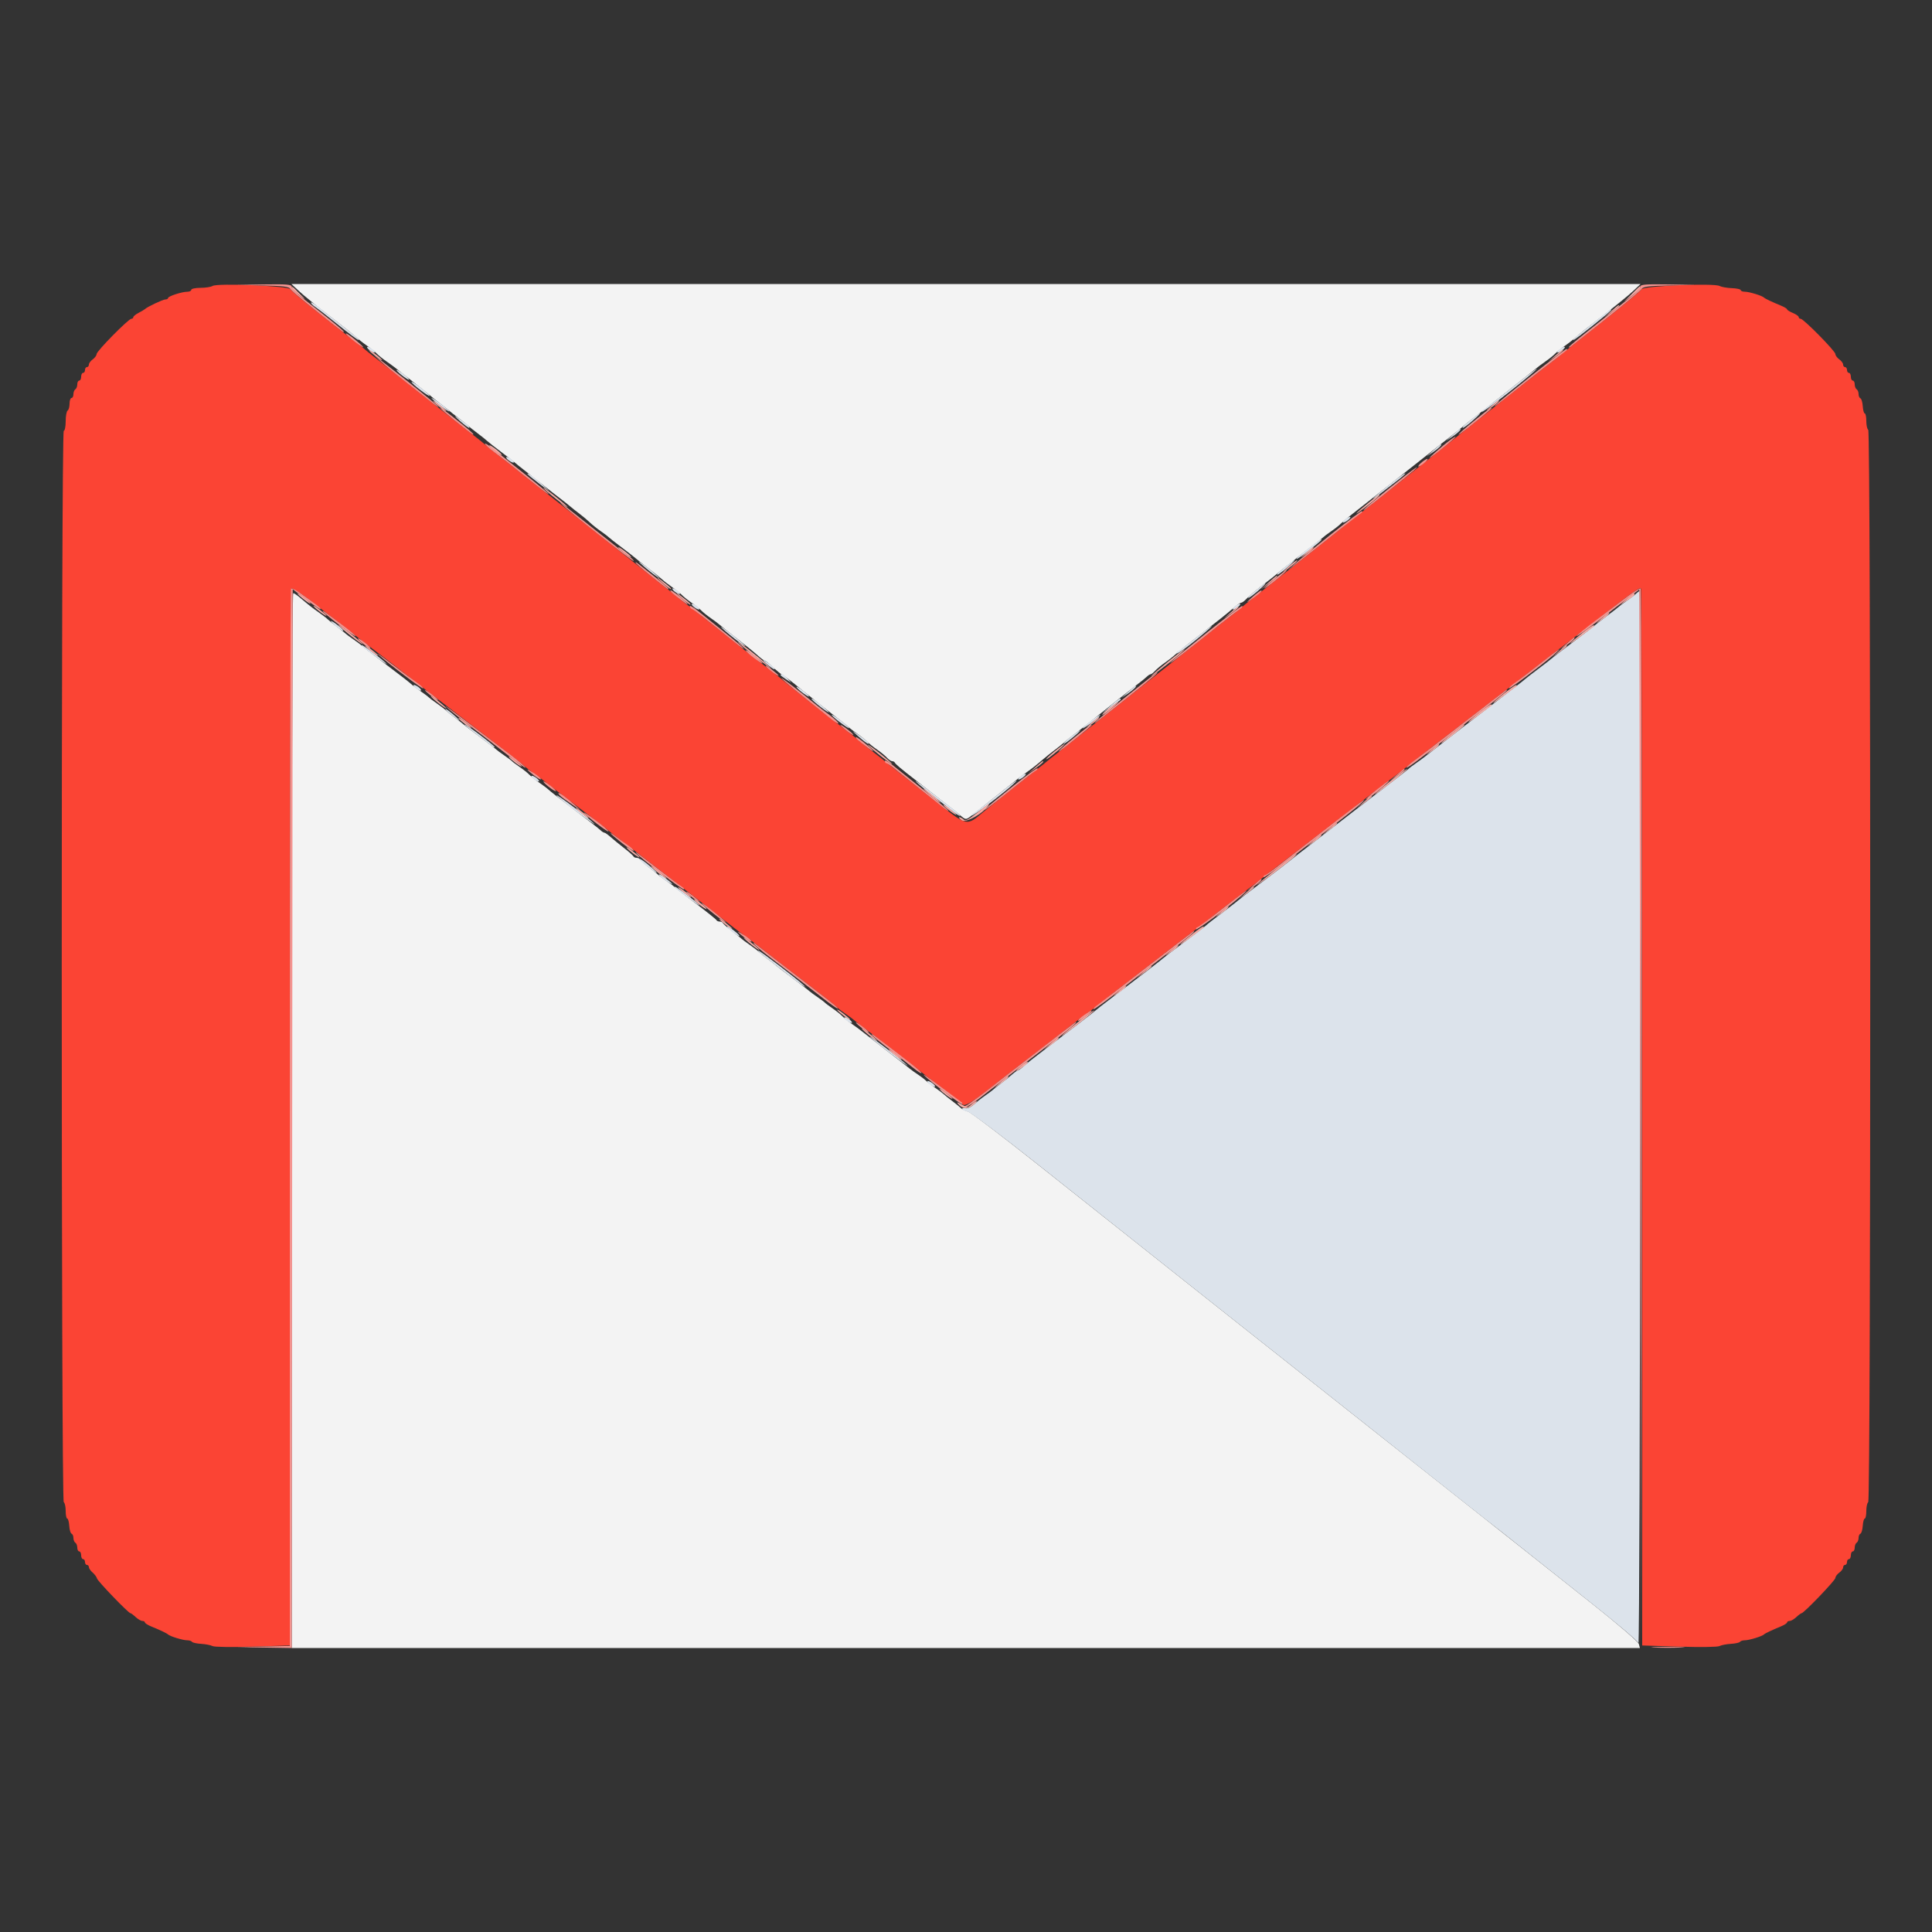 <svg id="svg" version="1.1" xmlns="http://www.w3.org/2000/svg" xmlns:xlink="http://www.w3.org/1999/xlink" width="400" height="400" viewBox="0, 0, 400,400"><rect x="0" y="0" width="400" height="400" fill="#333333" stroke="none"/><g id="svgg"><path id="path0" d="M44.000 59.207 C 43.670 59.417,42.545 59.591,41.500 59.594 C 40.455 59.597,39.600 59.780,39.600 60.000 C 39.600 60.220,39.237 60.400,38.794 60.400 C 37.667 60.400,34.800 61.331,34.800 61.697 C 34.800 61.864,34.547 62.000,34.238 62.000 C 33.720 62.000,30.460 63.539,30.000 64.001 C 29.890 64.111,29.305 64.456,28.700 64.768 C 28.095 65.080,27.600 65.485,27.600 65.668 C 27.600 65.850,27.417 66.000,27.194 66.000 C 26.597 66.000,20.000 72.700,20.000 73.306 C 20.000 73.591,19.640 74.083,19.200 74.400 C 18.760 74.717,18.400 75.207,18.400 75.488 C 18.400 75.770,18.220 76.000,18.000 76.000 C 17.780 76.000,17.600 76.270,17.600 76.600 C 17.600 76.930,17.420 77.200,17.200 77.200 C 16.980 77.200,16.800 77.560,16.800 78.000 C 16.800 78.440,16.620 78.800,16.400 78.800 C 16.180 78.800,16.000 79.149,16.000 79.576 C 16.000 80.003,15.820 80.464,15.600 80.600 C 15.380 80.736,15.200 81.197,15.200 81.624 C 15.200 82.051,15.020 82.400,14.800 82.400 C 14.580 82.400,14.400 82.929,14.400 83.576 C 14.400 84.223,14.220 84.864,14.000 85.000 C 13.780 85.136,13.600 86.137,13.600 87.224 C 13.600 88.311,13.420 89.200,13.200 89.200 C 12.645 89.200,12.645 310.657,13.200 311.000 C 13.420 311.136,13.600 311.957,13.600 312.824 C 13.600 313.691,13.743 314.400,13.918 314.400 C 14.093 314.400,14.281 315.075,14.336 315.900 C 14.390 316.725,14.607 317.460,14.818 317.533 C 15.028 317.607,15.200 318.001,15.200 318.410 C 15.200 318.818,15.380 319.264,15.600 319.400 C 15.820 319.536,16.000 319.997,16.000 320.424 C 16.000 320.851,16.180 321.200,16.400 321.200 C 16.620 321.200,16.800 321.560,16.800 322.000 C 16.800 322.440,16.980 322.800,17.200 322.800 C 17.420 322.800,17.600 323.070,17.600 323.400 C 17.600 323.730,17.780 324.000,18.000 324.000 C 18.220 324.000,18.400 324.204,18.400 324.453 C 18.400 324.702,18.749 325.209,19.175 325.578 C 19.601 325.948,20.006 326.496,20.075 326.797 C 20.202 327.352,26.604 334.000,27.011 334.000 C 27.133 334.000,27.620 334.360,28.092 334.800 C 28.564 335.240,29.187 335.600,29.475 335.600 C 29.764 335.600,30.000 335.736,30.000 335.902 C 30.000 336.069,30.585 336.444,31.300 336.736 C 33.155 337.494,34.568 338.166,34.800 338.401 C 35.171 338.778,37.850 339.600,38.705 339.600 C 39.171 339.600,39.642 339.744,39.751 339.920 C 39.860 340.096,40.709 340.285,41.638 340.340 C 42.567 340.395,43.632 340.603,44.004 340.802 C 44.386 341.007,48.004 341.058,52.340 340.919 L 60.000 340.675 60.000 231.361 C 60.000 171.238,60.144 121.958,60.320 121.849 C 60.586 121.685,63.546 123.689,66.010 125.702 C 66.346 125.976,68.146 127.362,70.010 128.783 C 71.875 130.204,73.490 131.466,73.600 131.588 C 73.710 131.711,75.690 133.239,78.000 134.985 C 80.310 136.732,83.114 138.889,84.230 139.780 C 85.347 140.671,86.856 141.850,87.584 142.400 C 89.006 143.474,101.191 152.827,105.800 156.383 C 107.340 157.571,108.690 158.655,108.800 158.791 C 108.910 158.927,109.630 159.477,110.400 160.014 C 111.170 160.550,112.070 161.215,112.400 161.493 C 112.730 161.770,114.005 162.763,115.234 163.698 C 116.462 164.634,119.342 166.829,121.634 168.575 C 123.925 170.321,125.890 171.851,126.000 171.976 C 126.110 172.100,127.276 173.012,128.591 174.001 C 129.906 174.990,131.256 176.021,131.591 176.291 C 131.926 176.561,134.090 178.232,136.400 180.005 C 138.710 181.778,141.140 183.652,141.800 184.169 C 142.460 184.687,144.890 186.574,147.200 188.362 C 149.510 190.150,151.670 191.838,152.000 192.112 C 152.330 192.387,153.230 193.056,154.000 193.600 C 154.770 194.144,155.670 194.811,156.000 195.083 C 156.667 195.633,167.588 204.066,169.637 205.614 C 171.271 206.848,173.336 208.515,173.600 208.813 C 173.710 208.937,174.430 209.471,175.200 210.000 C 175.970 210.529,176.690 211.061,176.800 211.182 C 176.910 211.303,178.079 212.212,179.397 213.201 C 182.918 215.844,190.568 221.745,190.800 221.997 C 190.910 222.117,192.800 223.561,195.000 225.207 C 197.200 226.853,199.060 228.335,199.133 228.500 C 199.520 229.370,201.364 228.251,206.829 223.832 C 207.394 223.374,208.455 222.550,209.185 222.000 C 211.226 220.463,222.123 212.049,222.800 211.487 C 223.130 211.213,224.030 210.544,224.800 210.000 C 225.570 209.456,226.560 208.704,227.000 208.329 C 227.726 207.710,244.445 194.791,247.614 192.400 C 248.343 191.850,249.853 190.671,250.970 189.780 C 252.086 188.889,254.890 186.732,257.200 184.985 C 259.510 183.239,261.490 181.718,261.600 181.605 C 261.710 181.492,262.520 180.848,263.400 180.174 C 266.222 178.012,270.329 174.855,272.900 172.871 C 281.640 166.127,284.964 163.574,287.800 161.427 C 289.560 160.095,291.090 158.914,291.200 158.802 C 291.310 158.691,292.120 158.043,293.000 157.362 C 298.347 153.225,311.296 143.241,312.407 142.400 C 313.133 141.850,314.758 140.590,316.018 139.600 C 317.277 138.610,319.961 136.540,321.981 135.000 C 324.002 133.460,326.047 131.894,326.527 131.520 C 338.427 122.249,339.403 121.537,339.745 121.878 C 339.885 122.019,340.000 171.305,340.000 231.404 L 340.000 340.675 347.660 340.919 C 351.996 341.058,355.614 341.007,355.996 340.802 C 356.368 340.603,357.433 340.395,358.362 340.340 C 359.291 340.285,360.140 340.096,360.249 339.920 C 360.358 339.744,360.829 339.600,361.295 339.600 C 362.150 339.600,364.829 338.778,365.200 338.401 C 365.432 338.166,366.845 337.494,368.700 336.736 C 369.415 336.444,370.000 336.069,370.000 335.902 C 370.000 335.736,370.236 335.600,370.525 335.600 C 370.813 335.600,371.436 335.240,371.908 334.800 C 372.380 334.360,372.867 334.000,372.989 334.000 C 373.460 334.000,380.000 327.184,380.000 326.694 C 380.000 326.409,380.360 325.917,380.800 325.600 C 381.240 325.283,381.600 324.793,381.600 324.512 C 381.600 324.230,381.780 324.000,382.000 324.000 C 382.220 324.000,382.400 323.730,382.400 323.400 C 382.400 323.070,382.580 322.800,382.800 322.800 C 383.020 322.800,383.200 322.440,383.200 322.000 C 383.200 321.560,383.380 321.200,383.600 321.200 C 383.820 321.200,384.000 320.851,384.000 320.424 C 384.000 319.997,384.180 319.536,384.400 319.400 C 384.620 319.264,384.800 318.818,384.800 318.410 C 384.800 318.001,384.972 317.607,385.182 317.533 C 385.393 317.460,385.610 316.725,385.664 315.900 C 385.719 315.075,385.907 314.400,386.082 314.400 C 386.257 314.400,386.400 313.691,386.400 312.824 C 386.400 311.957,386.580 311.136,386.800 311.000 C 387.354 310.657,387.354 89.343,386.800 89.000 C 386.580 88.864,386.400 88.043,386.400 87.176 C 386.400 86.309,386.257 85.600,386.082 85.600 C 385.907 85.600,385.719 84.925,385.664 84.100 C 385.610 83.275,385.393 82.540,385.182 82.467 C 384.972 82.393,384.800 81.999,384.800 81.590 C 384.800 81.182,384.620 80.736,384.400 80.600 C 384.180 80.464,384.000 80.003,384.000 79.576 C 384.000 79.149,383.820 78.800,383.600 78.800 C 383.380 78.800,383.200 78.440,383.200 78.000 C 383.200 77.560,383.020 77.200,382.800 77.200 C 382.580 77.200,382.400 76.930,382.400 76.600 C 382.400 76.270,382.220 76.000,382.000 76.000 C 381.780 76.000,381.600 75.770,381.600 75.488 C 381.600 75.207,381.240 74.717,380.800 74.400 C 380.360 74.083,380.000 73.591,380.000 73.306 C 380.000 72.700,373.403 66.000,372.806 66.000 C 372.583 66.000,372.400 65.842,372.400 65.649 C 372.400 65.455,371.860 65.073,371.200 64.800 C 370.540 64.527,370.000 64.189,370.000 64.049 C 370.000 63.910,369.415 63.556,368.700 63.264 C 366.845 62.506,365.432 61.834,365.200 61.599 C 364.824 61.217,362.145 60.400,361.272 60.400 C 360.792 60.400,360.400 60.249,360.400 60.065 C 360.400 59.881,359.574 59.698,358.565 59.660 C 357.556 59.622,356.410 59.420,356.019 59.210 C 354.838 58.578,340.275 59.190,339.863 59.890 C 339.678 60.204,336.348 62.975,332.463 66.046 C 324.519 72.328,324.642 72.230,322.966 73.600 C 322.293 74.150,321.145 75.050,320.414 75.600 C 319.262 76.467,303.646 88.780,302.000 90.119 C 300.190 91.591,296.723 94.354,295.374 95.400 C 294.522 96.060,291.462 98.490,288.573 100.800 C 285.685 103.110,282.722 105.450,281.989 106.000 C 281.257 106.550,280.107 107.450,279.434 108.000 C 277.502 109.579,277.394 109.665,269.600 115.806 C 265.530 119.012,261.930 121.855,261.600 122.123 C 261.270 122.392,260.194 123.239,259.210 124.006 C 258.225 124.772,257.175 125.628,256.875 125.906 C 256.576 126.184,255.675 126.904,254.873 127.506 C 254.072 128.108,253.052 128.900,252.608 129.266 C 251.764 129.962,244.382 135.811,241.986 137.683 C 241.224 138.278,235.994 142.418,230.364 146.883 C 224.733 151.347,219.534 155.450,218.810 156.000 C 218.086 156.550,217.181 157.270,216.800 157.600 C 216.419 157.930,215.518 158.650,214.799 159.200 C 213.278 160.363,204.977 166.962,203.800 167.944 C 199.958 171.149,200.514 171.285,192.954 165.300 C 189.410 162.495,185.922 159.750,185.202 159.200 C 184.482 158.650,183.581 157.930,183.200 157.600 C 182.819 157.270,181.911 156.550,181.182 156.000 C 179.539 154.760,177.467 153.088,177.200 152.788 C 177.090 152.664,175.830 151.679,174.400 150.599 C 171.673 148.538,161.945 140.804,161.600 140.422 C 161.490 140.300,159.870 139.032,158.000 137.603 C 156.130 136.175,154.240 134.703,153.800 134.331 C 152.525 133.255,144.261 126.699,142.793 125.600 C 142.058 125.050,140.907 124.150,140.234 123.600 C 139.561 123.050,138.738 122.382,138.405 122.116 C 136.962 120.963,114.886 103.475,113.800 102.625 C 110.297 99.883,105.701 96.252,104.992 95.667 C 104.548 95.300,103.558 94.525,102.792 93.945 C 102.026 93.365,101.019 92.555,100.553 92.145 C 100.088 91.735,99.116 90.950,98.393 90.400 C 97.090 89.408,81.150 76.826,80.000 75.882 C 79.670 75.611,78.590 74.761,77.600 73.994 C 76.610 73.228,75.710 72.505,75.600 72.390 C 75.490 72.274,74.591 71.554,73.601 70.790 C 72.612 70.025,71.532 69.182,71.201 68.916 C 70.871 68.650,68.320 66.636,65.534 64.441 C 62.748 62.246,60.318 60.195,60.134 59.884 C 59.726 59.193,44.997 58.575,44.000 59.207 " stroke="none" fill="#fb4434" fill-rule="evenodd"></path><path id="path1" d="M61.938 60.300 C 62.820 61.125,65.647 63.420,68.221 65.400 C 70.795 67.380,73.284 69.364,73.751 69.809 C 74.218 70.253,75.230 71.055,76.000 71.590 C 76.770 72.125,77.670 72.849,78.000 73.200 C 78.330 73.551,79.230 74.277,80.000 74.813 C 80.770 75.350,81.670 76.008,82.000 76.276 C 82.330 76.544,84.040 77.893,85.800 79.273 C 87.560 80.654,89.090 81.882,89.200 82.002 C 89.310 82.122,90.210 82.841,91.200 83.600 C 92.190 84.359,93.090 85.075,93.200 85.192 C 93.310 85.309,94.059 85.896,94.865 86.496 C 95.671 87.097,96.571 87.816,96.865 88.094 C 97.159 88.372,98.059 89.092,98.865 89.694 C 99.671 90.296,100.571 91.016,100.865 91.294 C 101.159 91.572,102.480 92.610,103.800 93.600 C 105.120 94.590,106.393 95.580,106.630 95.800 C 106.866 96.020,107.644 96.650,108.359 97.200 C 109.075 97.750,110.784 99.100,112.158 100.200 C 113.533 101.300,115.253 102.650,115.982 103.200 C 116.711 103.750,117.619 104.470,118.000 104.800 C 118.381 105.130,119.289 105.850,120.016 106.400 C 120.743 106.950,121.712 107.764,122.169 108.209 C 122.626 108.653,123.630 109.455,124.400 109.989 C 125.170 110.524,125.890 111.069,126.000 111.199 C 126.110 111.330,127.370 112.321,128.800 113.400 C 130.230 114.479,131.490 115.462,131.600 115.582 C 131.710 115.703,132.790 116.555,134.000 117.475 C 135.210 118.395,136.560 119.480,137.000 119.885 C 137.440 120.290,138.430 121.058,139.200 121.592 C 139.970 122.125,140.870 122.849,141.200 123.200 C 141.530 123.551,142.430 124.271,143.200 124.800 C 143.970 125.329,144.870 126.049,145.200 126.400 C 145.530 126.751,146.430 127.473,147.200 128.006 C 147.970 128.538,148.796 129.160,149.035 129.387 C 149.274 129.614,150.866 130.880,152.573 132.200 C 154.281 133.520,156.219 135.095,156.881 135.700 C 157.543 136.305,158.208 136.800,158.359 136.800 C 158.510 136.800,159.277 137.407,160.063 138.149 C 160.850 138.891,161.670 139.566,161.886 139.649 C 162.102 139.732,162.981 140.372,163.839 141.072 C 167.349 143.931,172.295 147.867,173.668 148.894 C 174.473 149.496,175.371 150.222,175.665 150.507 C 175.959 150.793,176.830 151.462,177.600 151.994 C 178.370 152.527,179.270 153.249,179.600 153.600 C 179.930 153.951,180.830 154.671,181.600 155.200 C 182.370 155.729,183.291 156.486,183.647 156.881 C 184.003 157.276,184.483 157.600,184.714 157.600 C 184.944 157.600,185.193 157.735,185.267 157.900 C 185.402 158.204,186.620 159.229,189.426 161.400 C 190.279 162.060,191.883 163.320,192.989 164.200 C 194.095 165.080,195.630 166.275,196.400 166.855 C 197.170 167.435,198.233 168.290,198.761 168.755 C 199.960 169.809,199.992 169.808,201.423 168.638 C 202.070 168.109,204.130 166.474,206.000 165.005 C 207.870 163.536,209.760 162.031,210.200 161.661 C 210.640 161.291,211.630 160.544,212.400 160.000 C 213.801 159.010,214.513 158.449,216.134 157.055 C 216.610 156.645,217.630 155.835,218.400 155.255 C 219.170 154.675,220.041 153.972,220.335 153.694 C 220.629 153.416,221.525 152.696,222.327 152.094 C 223.128 151.492,224.148 150.703,224.592 150.339 C 226.677 148.634,234.412 142.491,235.597 141.600 C 236.328 141.050,237.155 140.375,237.435 140.100 C 237.714 139.825,238.070 139.600,238.225 139.600 C 238.379 139.600,238.797 139.276,239.153 138.881 C 239.509 138.486,240.430 137.725,241.200 137.190 C 241.970 136.655,242.981 135.853,243.448 135.409 C 243.914 134.964,246.404 132.980,248.981 131.000 C 251.558 129.020,254.317 126.815,255.111 126.100 C 255.906 125.385,256.725 124.800,256.931 124.800 C 257.137 124.800,257.597 124.481,257.953 124.092 C 258.629 123.352,260.140 122.093,262.382 120.400 C 263.111 119.850,264.088 119.065,264.553 118.655 C 265.019 118.245,266.030 117.436,266.800 116.857 C 267.570 116.278,268.290 115.705,268.400 115.584 C 268.510 115.462,269.770 114.479,271.200 113.400 C 272.630 112.321,273.890 111.330,274.000 111.199 C 274.110 111.069,274.830 110.529,275.600 110.000 C 276.370 109.471,277.270 108.759,277.600 108.419 C 277.931 108.079,279.011 107.172,280.000 106.406 C 280.990 105.639,282.070 104.792,282.400 104.524 C 282.999 104.038,288.531 99.668,291.417 97.400 C 293.923 95.430,297.758 92.397,298.400 91.876 C 298.730 91.608,299.806 90.761,300.790 89.994 C 301.775 89.228,302.825 88.372,303.125 88.094 C 303.424 87.816,304.325 87.096,305.127 86.494 C 305.928 85.892,306.948 85.099,307.392 84.732 C 307.836 84.365,310.180 82.508,312.600 80.605 C 315.020 78.702,317.360 76.840,317.800 76.467 C 318.240 76.094,319.230 75.350,320.000 74.813 C 320.770 74.277,321.670 73.551,322.000 73.200 C 322.330 72.849,323.230 72.125,324.000 71.590 C 324.770 71.055,325.781 70.253,326.248 69.809 C 326.714 69.364,329.207 67.380,331.789 65.400 C 334.370 63.420,337.198 61.125,338.074 60.300 L 339.665 58.800 200.000 58.800 L 60.335 58.800 61.938 60.300 M60.400 232.000 L 60.400 341.200 199.963 341.200 L 339.525 341.200 339.307 340.366 C 339.184 339.894,334.995 336.286,329.672 332.066 C 324.492 327.960,318.262 323.021,315.827 321.090 C 313.392 319.160,310.437 316.820,309.260 315.890 C 308.083 314.961,306.643 313.819,306.060 313.354 C 305.176 312.648,286.505 297.870,283.734 295.684 C 283.258 295.308,279.687 292.480,275.799 289.400 C 271.911 286.320,263.210 279.434,256.465 274.098 C 249.719 268.762,243.364 263.722,242.342 262.898 C 241.319 262.074,237.809 259.287,234.542 256.705 C 231.274 254.123,222.480 247.144,215.000 241.198 C 207.520 235.251,200.952 230.268,200.404 230.125 C 199.856 229.982,199.210 229.670,198.967 229.433 C 198.725 229.195,197.930 228.550,197.200 228.000 C 196.470 227.450,195.677 226.814,195.437 226.587 C 195.196 226.360,194.370 225.736,193.600 225.200 C 192.830 224.664,191.950 223.983,191.644 223.686 C 191.338 223.388,190.618 222.842,190.044 222.472 C 189.470 222.103,188.640 221.501,188.200 221.135 C 187.760 220.770,185.510 219.012,183.200 217.229 C 180.890 215.446,178.730 213.762,178.400 213.488 C 178.070 213.213,177.170 212.550,176.400 212.013 C 175.630 211.477,174.730 210.751,174.400 210.400 C 174.070 210.049,173.170 209.329,172.400 208.800 C 171.630 208.271,170.910 207.731,170.800 207.600 C 170.690 207.469,169.970 206.929,169.200 206.400 C 168.430 205.871,167.710 205.340,167.600 205.219 C 167.490 205.099,165.960 203.923,164.200 202.606 C 162.440 201.289,160.910 200.118,160.800 200.003 C 160.690 199.889,159.941 199.304,159.135 198.704 C 158.329 198.103,157.429 197.378,157.135 197.093 C 156.841 196.807,155.970 196.138,155.200 195.606 C 154.430 195.074,153.710 194.540,153.600 194.419 C 153.490 194.299,152.590 193.577,151.600 192.815 C 150.610 192.053,149.740 191.288,149.667 191.115 C 149.593 190.942,149.293 190.800,149.000 190.800 C 148.707 190.800,148.407 190.665,148.333 190.500 C 148.260 190.335,146.310 188.769,144.000 187.019 C 141.690 185.269,139.710 183.731,139.600 183.600 C 139.490 183.469,138.770 182.929,138.000 182.400 C 137.230 181.871,136.510 181.340,136.400 181.219 C 136.290 181.099,135.390 180.377,134.400 179.615 C 133.410 178.853,132.540 178.088,132.467 177.915 C 132.393 177.742,132.093 177.600,131.800 177.600 C 131.507 177.600,131.207 177.458,131.133 177.285 C 131.060 177.112,130.196 176.347,129.213 175.585 C 128.231 174.823,126.973 173.795,126.417 173.300 C 125.862 172.805,125.284 172.400,125.133 172.400 C 124.981 172.400,124.619 172.169,124.329 171.887 C 124.038 171.605,121.912 169.940,119.605 168.187 C 115.151 164.803,114.183 164.047,113.455 163.387 C 113.205 163.160,112.370 162.538,111.600 162.006 C 110.830 161.473,109.930 160.751,109.600 160.400 C 109.270 160.049,108.370 159.329,107.600 158.800 C 106.830 158.271,106.110 157.731,106.000 157.600 C 105.890 157.469,105.170 156.929,104.400 156.400 C 103.630 155.871,102.910 155.340,102.800 155.219 C 102.690 155.099,101.160 153.923,99.400 152.606 C 97.640 151.289,96.110 150.118,96.000 150.003 C 95.890 149.889,95.141 149.304,94.335 148.704 C 93.529 148.103,92.629 147.378,92.335 147.093 C 92.041 146.807,91.170 146.138,90.400 145.606 C 89.630 145.074,88.910 144.531,88.800 144.400 C 88.690 144.269,87.970 143.726,87.200 143.194 C 86.430 142.662,85.595 142.040,85.345 141.813 C 84.609 141.146,83.629 140.382,79.195 137.019 C 76.888 135.269,74.910 133.731,74.800 133.600 C 74.690 133.469,73.970 132.929,73.200 132.400 C 72.430 131.871,71.710 131.339,71.600 131.217 C 71.490 131.095,70.741 130.504,69.935 129.904 C 69.129 129.303,68.229 128.578,67.935 128.293 C 67.641 128.007,66.770 127.332,66.000 126.793 C 64.612 125.820,64.126 125.438,62.066 123.700 C 61.480 123.206,60.865 122.801,60.700 122.800 C 60.535 122.800,60.400 171.940,60.400 232.000 " stroke="none" fill="#f3f3f3" fill-rule="evenodd"></path><path id="path2" d="M64.400 62.656 C 64.400 62.849,64.776 63.242,65.235 63.529 C 65.694 63.816,67.831 65.479,69.983 67.225 C 72.135 68.971,74.048 70.400,74.235 70.400 C 74.421 70.400,74.058 69.995,73.428 69.500 C 71.583 68.051,67.936 65.151,66.100 63.672 C 65.165 62.920,64.400 62.462,64.400 62.656 M330.400 66.438 C 328.750 67.763,326.956 69.197,326.413 69.624 C 325.870 70.051,325.577 70.400,325.761 70.400 C 326.103 70.400,333.600 64.424,333.600 64.151 C 333.600 63.882,333.442 63.995,330.400 66.438 M76.000 71.900 C 76.000 72.069,76.360 72.432,76.800 72.707 C 77.240 72.982,77.600 73.069,77.600 72.900 C 77.600 72.731,77.240 72.368,76.800 72.093 C 76.360 71.818,76.000 71.731,76.000 71.900 M323.029 72.229 C 322.605 72.538,322.336 72.869,322.430 72.963 C 322.524 73.057,322.948 72.881,323.371 72.571 C 323.795 72.262,324.064 71.931,323.970 71.837 C 323.876 71.743,323.452 71.919,323.029 72.229 M82.140 76.703 C 82.296 76.956,82.991 77.567,83.684 78.060 C 84.377 78.554,84.817 78.750,84.660 78.497 C 84.504 78.244,83.809 77.633,83.116 77.140 C 82.423 76.646,81.983 76.450,82.140 76.703 M312.800 80.448 C 310.050 82.656,307.575 84.558,307.300 84.674 C 307.025 84.790,306.800 85.050,306.800 85.251 C 306.800 85.580,313.309 80.621,316.800 77.631 C 319.862 75.009,317.520 76.659,312.800 80.448 M85.212 79.094 C 85.227 79.467,88.768 82.174,88.957 81.955 C 89.030 81.870,88.215 81.122,87.145 80.294 C 86.075 79.466,85.206 78.926,85.212 79.094 M90.918 83.800 C 91.927 84.570,92.879 85.200,93.034 85.200 C 93.188 85.200,92.490 84.570,91.482 83.800 C 90.473 83.030,89.521 82.400,89.366 82.400 C 89.212 82.400,89.910 83.030,90.918 83.800 M95.200 87.130 C 96.189 88.012,97.076 88.657,97.170 88.563 C 97.350 88.384,96.610 87.749,94.600 86.356 C 93.940 85.899,94.210 86.247,95.200 87.130 M305.576 86.113 C 303.283 87.903,302.697 88.430,302.839 88.573 C 302.928 88.662,303.811 88.034,304.800 87.179 C 306.465 85.741,307.007 84.995,305.576 86.113 M300.785 90.032 L 299.400 91.263 300.688 90.413 C 301.830 89.659,302.693 88.800,302.308 88.800 C 302.232 88.800,301.547 89.354,300.785 90.032 M296.785 93.232 L 295.400 94.463 296.688 93.613 C 297.830 92.859,298.693 92.000,298.308 92.000 C 298.232 92.000,297.547 92.554,296.785 93.232 M104.800 94.700 C 104.800 94.869,105.160 95.232,105.600 95.507 C 106.040 95.782,106.400 95.869,106.400 95.700 C 106.400 95.531,106.040 95.168,105.600 94.893 C 105.160 94.618,104.800 94.531,104.800 94.700 M109.200 98.127 C 109.200 98.212,110.325 99.136,111.700 100.180 C 114.132 102.025,114.151 102.032,112.400 100.430 C 110.687 98.862,109.200 97.792,109.200 98.127 M287.800 100.229 C 286.260 101.453,284.730 102.747,284.400 103.104 C 284.070 103.462,284.610 103.119,285.600 102.342 C 286.590 101.565,288.269 100.270,289.331 99.465 C 290.392 98.659,291.112 98.001,290.931 98.002 C 290.749 98.003,289.340 99.006,287.800 100.229 M278.629 107.429 C 278.205 107.738,277.936 108.069,278.030 108.163 C 278.124 108.257,278.548 108.081,278.971 107.771 C 279.395 107.462,279.664 107.131,279.570 107.037 C 279.476 106.943,279.052 107.119,278.629 107.429 M270.917 113.525 C 269.551 114.556,268.426 115.538,268.417 115.707 C 268.408 115.875,269.570 115.094,271.000 113.970 C 272.430 112.846,273.600 111.853,273.600 111.763 C 273.600 111.505,273.536 111.548,270.917 113.525 M133.200 117.171 C 133.970 117.858,135.140 118.789,135.800 119.241 C 136.835 119.950,136.808 119.890,135.600 118.802 C 134.830 118.109,133.660 117.178,133.000 116.733 C 131.960 116.032,131.987 116.091,133.200 117.171 M267.176 116.513 C 264.883 118.303,264.297 118.830,264.439 118.973 C 264.528 119.062,265.411 118.434,266.400 117.579 C 268.065 116.141,268.607 115.395,267.176 116.513 M261.176 121.313 C 258.883 123.103,258.297 123.630,258.439 123.773 C 258.528 123.862,259.411 123.234,260.400 122.379 C 262.065 120.941,262.607 120.195,261.176 121.313 M139.200 121.900 C 139.200 122.069,139.560 122.432,140.000 122.707 C 140.440 122.982,140.800 123.069,140.800 122.900 C 140.800 122.731,140.440 122.368,140.000 122.093 C 139.560 121.818,139.200 121.731,139.200 121.900 M338.729 122.913 C 338.438 123.195,337.570 123.862,336.800 124.394 C 336.030 124.926,335.310 125.461,335.200 125.582 C 335.090 125.703,333.920 126.611,332.600 127.600 C 331.280 128.589,330.110 129.500,330.000 129.624 C 329.890 129.749,327.910 131.268,325.600 133.000 C 323.290 134.732,321.310 136.251,321.200 136.376 C 321.090 136.500,319.920 137.412,318.600 138.401 C 317.280 139.390,316.004 140.380,315.763 140.600 C 315.523 140.820,314.730 141.450,314.002 142.000 C 313.273 142.550,312.102 143.450,311.400 144.000 C 310.698 144.550,309.530 145.450,308.805 146.000 C 306.377 147.842,295.807 156.009,295.200 156.513 C 294.870 156.787,293.970 157.450,293.200 157.986 C 292.430 158.523,291.710 159.070,291.600 159.202 C 291.490 159.334,289.097 161.199,286.283 163.347 C 283.468 165.494,279.041 168.904,276.445 170.925 C 273.848 172.946,271.125 175.050,270.392 175.600 C 269.660 176.150,268.147 177.331,267.030 178.225 C 265.914 179.118,263.110 181.267,260.800 182.999 C 258.490 184.732,256.510 186.251,256.400 186.376 C 256.290 186.500,255.124 187.412,253.809 188.401 C 251.233 190.339,250.171 191.169,249.455 191.803 C 249.205 192.025,247.200 193.552,245.000 195.196 C 242.800 196.840,240.910 198.285,240.800 198.407 C 240.589 198.641,235.557 202.517,230.200 206.573 C 228.440 207.905,226.910 209.099,226.800 209.225 C 226.605 209.450,222.027 212.967,216.000 217.523 C 214.350 218.770,212.552 220.197,212.004 220.695 C 211.456 221.193,210.899 221.600,210.765 221.600 C 210.632 221.600,210.090 221.980,209.561 222.445 C 209.033 222.910,207.970 223.764,207.200 224.343 C 206.430 224.922,205.710 225.495,205.600 225.617 C 205.490 225.739,204.770 226.275,204.000 226.808 C 203.230 227.341,202.150 228.194,201.600 228.703 C 201.050 229.212,200.285 229.549,199.900 229.452 C 199.515 229.355,199.200 229.416,199.200 229.587 C 199.200 229.759,199.695 230.006,200.300 230.135 C 200.905 230.264,207.520 235.239,215.000 241.190 C 222.480 247.141,231.274 254.123,234.542 256.705 C 237.809 259.287,241.319 262.074,242.342 262.898 C 243.364 263.722,249.719 268.762,256.465 274.098 C 263.210 279.434,271.911 286.320,275.799 289.400 C 279.687 292.480,283.258 295.308,283.734 295.684 C 284.210 296.061,289.280 300.083,295.000 304.622 C 300.720 309.162,306.300 313.576,307.400 314.431 C 310.481 316.826,311.890 317.939,316.000 321.222 C 318.090 322.891,324.094 327.656,329.343 331.810 C 334.591 335.963,339.035 339.730,339.217 340.181 C 339.400 340.631,339.561 291.815,339.575 231.700 C 339.589 171.585,339.523 122.400,339.429 122.400 C 339.334 122.400,339.019 122.631,338.729 122.913 M143.200 125.100 C 143.200 125.269,143.560 125.632,144.000 125.907 C 144.440 126.182,144.800 126.269,144.800 126.100 C 144.800 125.931,144.440 125.568,144.000 125.293 C 143.560 125.018,143.200 124.931,143.200 125.100 M255.829 125.429 C 255.405 125.738,255.136 126.069,255.230 126.163 C 255.324 126.257,255.748 126.081,256.171 125.771 C 256.595 125.462,256.864 125.131,256.770 125.037 C 256.676 124.943,256.252 125.119,255.829 125.429 M68.540 128.703 C 68.696 128.956,69.391 129.567,70.084 130.060 C 70.777 130.554,71.217 130.750,71.060 130.497 C 70.904 130.244,70.209 129.633,69.516 129.140 C 68.823 128.646,68.383 128.450,68.540 128.703 M149.297 129.834 C 149.436 130.059,150.676 131.128,152.053 132.209 C 153.429 133.290,154.442 133.991,154.303 133.766 C 154.164 133.541,152.924 132.472,151.547 131.391 C 150.171 130.310,149.158 129.609,149.297 129.834 M247.400 132.214 C 245.640 133.635,244.065 134.798,243.900 134.799 C 243.735 134.799,243.600 134.992,243.600 135.227 C 243.600 135.626,246.401 133.575,249.600 130.832 C 252.148 128.649,250.655 129.586,247.400 132.214 M74.833 133.729 C 77.552 135.840,80.000 137.601,80.000 137.447 C 80.000 137.168,75.328 133.600,74.964 133.600 C 74.800 133.600,74.742 133.658,74.833 133.729 M158.800 137.517 C 159.570 138.180,160.277 138.648,160.371 138.557 C 160.563 138.371,159.409 137.410,158.200 136.749 C 157.760 136.509,158.030 136.854,158.800 137.517 M161.600 139.754 C 161.600 139.839,162.095 140.227,162.700 140.616 L 163.800 141.324 163.038 140.462 C 162.364 139.699,161.600 139.323,161.600 139.754 M85.600 141.900 C 85.600 142.069,85.960 142.432,86.400 142.707 C 86.840 142.982,87.200 143.069,87.200 142.900 C 87.200 142.731,86.840 142.368,86.400 142.093 C 85.960 141.818,85.600 141.731,85.600 141.900 M164.940 142.303 C 165.096 142.556,165.791 143.167,166.484 143.660 C 167.177 144.154,167.617 144.350,167.460 144.097 C 167.304 143.844,166.609 143.233,165.916 142.740 C 165.223 142.246,164.783 142.050,164.940 142.303 M233.585 143.232 L 232.200 144.463 233.488 143.613 C 234.630 142.859,235.493 142.000,235.108 142.000 C 235.032 142.000,234.347 142.554,233.585 143.232 M168.016 144.673 C 168.031 144.999,171.600 147.774,171.600 147.461 C 171.600 147.370,170.790 146.633,169.800 145.821 C 168.810 145.010,168.007 144.493,168.016 144.673 M230.000 146.075 L 228.200 147.685 230.000 146.365 C 230.990 145.639,231.875 144.990,231.967 144.923 C 232.058 144.855,232.058 144.725,231.966 144.633 C 231.874 144.541,230.989 145.190,230.000 146.075 M93.069 147.709 C 95.160 149.391,95.814 149.705,94.200 148.252 C 93.320 147.460,92.451 146.809,92.269 146.806 C 92.087 146.803,92.447 147.209,93.069 147.709 M173.718 149.400 C 176.103 151.220,176.646 151.224,174.356 149.404 C 173.390 148.636,172.439 148.006,172.242 148.004 C 172.046 148.002,172.710 148.630,173.718 149.400 M225.646 149.421 C 224.681 150.179,224.017 150.800,224.170 150.800 C 224.323 150.800,225.273 150.170,226.282 149.400 C 227.290 148.630,227.954 148.009,227.758 148.021 C 227.561 148.032,226.611 148.662,225.646 149.421 M98.676 152.062 C 100.174 153.196,101.625 154.298,101.900 154.511 C 102.175 154.724,102.400 154.796,102.400 154.671 C 102.400 154.390,96.596 150.000,96.223 150.000 C 96.074 150.000,97.178 150.928,98.676 152.062 M177.800 152.540 C 178.680 153.327,179.548 153.977,179.729 153.985 C 180.195 154.006,179.236 153.131,177.600 152.042 C 176.243 151.139,176.249 151.155,177.800 152.540 M221.644 152.604 C 220.678 153.372,220.048 153.997,220.244 153.994 C 220.619 153.988,223.945 151.238,223.600 151.219 C 223.490 151.213,222.610 151.836,221.644 152.604 M211.429 160.629 C 211.005 160.938,210.736 161.269,210.830 161.363 C 210.924 161.457,211.348 161.281,211.771 160.971 C 212.195 160.662,212.464 160.331,212.370 160.237 C 212.276 160.143,211.852 160.319,211.429 160.629 M110.000 160.700 C 110.000 160.869,110.360 161.232,110.800 161.507 C 111.240 161.782,111.600 161.869,111.600 161.700 C 111.600 161.531,111.240 161.168,110.800 160.893 C 110.360 160.618,110.000 160.531,110.000 160.700 M189.600 161.745 C 189.600 161.845,190.725 162.816,192.100 163.902 C 193.475 164.989,195.545 166.629,196.700 167.548 C 197.855 168.467,198.796 169.079,198.792 168.909 C 198.787 168.739,197.662 167.754,196.292 166.721 C 194.921 165.687,192.855 164.104,191.700 163.203 C 190.545 162.301,189.600 161.645,189.600 161.745 M206.000 165.000 C 203.690 166.855,201.665 168.379,201.500 168.387 C 201.335 168.394,201.200 168.588,201.200 168.818 C 201.200 169.194,207.847 164.186,209.789 162.347 C 211.469 160.756,210.026 161.766,206.000 165.000 M115.226 164.678 C 115.241 164.855,117.176 166.420,119.526 168.155 C 121.877 169.890,123.440 170.955,123.000 170.521 C 121.635 169.176,115.199 164.339,115.226 164.678 M132.400 177.829 C 132.400 178.111,132.817 178.479,134.900 180.033 C 136.663 181.349,136.168 180.634,134.200 179.021 C 133.210 178.210,132.400 177.674,132.400 177.829 M136.405 181.080 C 136.408 181.256,137.038 181.807,137.805 182.304 C 139.603 183.468,139.600 183.200,137.800 181.827 C 137.030 181.240,136.402 180.903,136.405 181.080 M139.633 183.729 C 142.352 185.840,144.800 187.601,144.800 187.447 C 144.800 187.168,140.128 183.600,139.764 183.600 C 139.600 183.600,139.542 183.658,139.633 183.729 M150.540 191.903 C 150.696 192.156,151.391 192.767,152.084 193.260 C 152.777 193.754,153.217 193.950,153.060 193.697 C 152.904 193.444,152.209 192.833,151.516 192.340 C 150.823 191.846,150.383 191.650,150.540 191.903 M158.083 197.900 C 158.849 198.505,160.076 199.450,160.809 200.000 C 161.543 200.550,162.606 201.372,163.171 201.826 C 165.177 203.438,167.495 204.983,166.355 203.948 C 164.650 202.402,157.308 196.800,156.987 196.800 C 156.824 196.800,157.317 197.295,158.083 197.900 M174.800 210.700 C 174.800 210.869,175.160 211.232,175.600 211.507 C 176.040 211.782,176.400 211.869,176.400 211.700 C 176.400 211.531,176.040 211.168,175.600 210.893 C 175.160 210.618,174.800 210.531,174.800 210.700 M180.123 214.675 C 180.269 214.912,182.237 216.504,184.495 218.214 C 186.753 219.923,188.240 220.964,187.800 220.527 C 186.634 219.370,179.809 214.168,180.123 214.675 M192.000 223.900 C 192.000 224.069,192.360 224.432,192.800 224.707 C 193.240 224.982,193.600 225.069,193.600 224.900 C 193.600 224.731,193.240 224.368,192.800 224.093 C 192.360 223.818,192.000 223.731,192.000 223.900 " stroke="none" fill="#dce3eb" fill-rule="evenodd"></path><path id="path3" d="M60.400 59.522 C 60.400 59.748,61.165 60.518,62.100 61.234 C 63.035 61.949,63.350 62.101,62.800 61.571 C 62.250 61.041,61.485 60.270,61.100 59.859 C 60.715 59.448,60.400 59.296,60.400 59.522 M337.800 60.909 L 336.200 62.513 337.900 61.223 C 338.835 60.513,339.600 59.768,339.600 59.566 C 339.600 59.091,339.658 59.048,337.800 60.909 M333.585 64.429 L 332.200 65.658 333.700 64.581 C 335.026 63.630,335.457 63.200,335.085 63.200 C 335.022 63.200,334.347 63.753,333.585 64.429 M76.400 72.525 C 76.400 72.624,77.061 73.209,77.868 73.825 C 78.676 74.441,79.211 74.741,79.056 74.491 C 78.740 73.979,76.400 72.247,76.400 72.525 M321.985 73.629 L 320.600 74.858 322.100 73.781 C 323.426 72.830,323.857 72.400,323.485 72.400 C 323.422 72.400,322.747 72.953,321.985 73.629 M89.744 83.109 C 90.060 83.621,92.400 85.353,92.400 85.075 C 92.400 84.976,91.739 84.391,90.932 83.775 C 90.124 83.159,89.589 82.859,89.744 83.109 M308.800 84.049 C 307.406 85.271,307.405 85.272,308.688 84.419 C 309.396 83.948,310.082 83.391,310.212 83.181 C 310.597 82.557,310.277 82.754,308.800 84.049 M101.340 92.303 C 101.496 92.556,102.191 93.167,102.884 93.660 C 103.577 94.154,104.017 94.350,103.860 94.097 C 103.704 93.844,103.009 93.233,102.316 92.740 C 101.623 92.246,101.183 92.050,101.340 92.303 M112.497 101.034 C 112.636 101.259,113.876 102.328,115.253 103.409 C 116.629 104.490,117.642 105.191,117.503 104.966 C 117.364 104.741,116.124 103.672,114.747 102.591 C 113.371 101.510,112.358 100.809,112.497 101.034 M283.400 104.044 C 280.355 106.503,279.866 107.186,282.725 104.986 C 284.934 103.286,285.934 102.367,285.524 102.414 C 285.456 102.422,284.500 103.155,283.400 104.044 M128.000 113.325 C 128.000 113.424,128.661 114.009,129.468 114.625 C 130.276 115.241,130.811 115.541,130.656 115.291 C 130.340 114.779,128.000 113.047,128.000 113.325 M270.400 114.449 C 269.006 115.671,269.005 115.672,270.288 114.819 C 270.996 114.348,271.682 113.791,271.812 113.581 C 272.197 112.957,271.877 113.154,270.400 114.449 M266.600 117.473 C 264.995 118.921,265.613 118.613,267.731 116.909 C 268.353 116.409,268.713 116.007,268.531 116.015 C 268.349 116.023,267.480 116.680,266.600 117.473 M137.000 120.527 C 137.880 121.320,138.749 121.977,138.931 121.985 C 139.113 121.993,138.753 121.591,138.131 121.091 C 136.013 119.387,135.395 119.079,137.000 120.527 M262.600 120.644 L 261.000 122.076 262.700 120.804 C 264.163 119.710,264.691 119.183,264.300 119.206 C 264.245 119.209,263.480 119.856,262.600 120.644 M141.000 123.727 C 141.880 124.520,142.749 125.177,142.931 125.185 C 143.113 125.193,142.753 124.791,142.131 124.291 C 140.013 122.587,139.395 122.279,141.000 123.727 M61.600 122.925 C 61.600 123.024,62.261 123.609,63.068 124.225 C 63.876 124.841,64.411 125.141,64.256 124.891 C 63.940 124.379,61.600 122.647,61.600 122.925 M336.785 124.018 L 335.400 125.235 336.895 124.318 C 337.717 123.813,338.392 123.265,338.395 123.100 C 338.403 122.637,338.269 122.713,336.785 124.018 M64.944 125.509 C 65.260 126.021,67.600 127.753,67.600 127.475 C 67.600 127.376,66.939 126.791,66.132 126.175 C 65.324 125.559,64.789 125.259,64.944 125.509 M254.785 126.829 L 253.400 128.058 254.900 126.981 C 256.226 126.030,256.657 125.600,256.285 125.600 C 256.222 125.600,255.547 126.153,254.785 126.829 M331.600 128.049 C 330.206 129.271,330.205 129.272,331.488 128.419 C 332.196 127.948,332.882 127.391,333.012 127.181 C 333.397 126.557,333.077 126.754,331.600 128.049 M70.097 129.434 C 70.236 129.659,71.476 130.728,72.853 131.809 C 74.229 132.890,75.242 133.591,75.103 133.366 C 74.964 133.141,73.724 132.072,72.347 130.991 C 70.971 129.910,69.958 129.209,70.097 129.434 M327.693 130.981 C 324.548 133.478,324.227 134.007,327.200 131.794 C 328.630 130.730,329.875 129.801,329.967 129.729 C 330.058 129.658,330.058 129.534,329.967 129.454 C 329.875 129.374,328.852 130.061,327.693 130.981 M152.800 132.940 C 152.800 133.120,156.532 136.154,159.000 137.980 C 159.933 138.670,159.888 138.585,158.800 137.600 C 156.954 135.929,152.800 132.703,152.800 132.940 M75.600 133.725 C 75.600 133.824,76.261 134.409,77.068 135.025 C 77.876 135.641,78.411 135.941,78.256 135.691 C 77.940 135.179,75.600 133.447,75.600 133.725 M322.785 134.829 L 321.400 136.058 322.900 134.981 C 324.226 134.030,324.657 133.600,324.285 133.600 C 324.222 133.600,323.547 134.153,322.785 134.829 M242.000 136.844 C 240.350 138.172,238.730 139.544,238.400 139.894 C 237.717 140.617,241.883 137.447,244.000 135.632 C 246.461 133.523,245.106 134.344,242.000 136.844 M311.800 143.268 C 308.197 146.144,308.332 146.349,312.000 143.571 C 312.990 142.822,313.875 142.161,313.967 142.104 C 314.058 142.047,314.058 141.926,313.967 141.836 C 313.875 141.745,312.900 142.390,311.800 143.268 M89.200 144.133 C 89.200 144.243,89.920 144.903,90.800 145.600 C 91.680 146.297,92.400 146.777,92.400 146.667 C 92.400 146.557,91.680 145.897,90.800 145.200 C 89.920 144.503,89.200 144.023,89.200 144.133 M229.646 146.621 C 228.681 147.379,228.051 147.997,228.246 147.994 C 228.441 147.991,229.320 147.368,230.200 146.609 C 232.264 144.830,231.913 144.837,229.646 146.621 M306.600 147.265 C 303.509 149.729,303.091 150.362,306.000 148.174 C 307.430 147.098,308.675 146.169,308.767 146.109 C 308.858 146.049,308.858 145.926,308.767 145.836 C 308.675 145.745,307.700 146.389,306.600 147.265 M94.944 148.709 C 95.260 149.221,97.600 150.953,97.600 150.675 C 97.600 150.576,96.939 149.991,96.132 149.375 C 95.324 148.759,94.789 148.459,94.944 148.709 M226.000 149.649 C 224.606 150.871,224.605 150.872,225.888 150.019 C 226.596 149.548,227.282 148.991,227.412 148.781 C 227.797 148.157,227.477 148.354,226.000 149.649 M300.700 151.835 C 299.435 152.842,298.400 153.752,298.400 153.859 C 298.400 153.966,299.480 153.205,300.800 152.168 C 302.915 150.506,303.461 149.992,303.100 150.003 C 303.045 150.005,301.965 150.829,300.700 151.835 M179.697 154.234 C 179.836 154.459,181.076 155.528,182.453 156.609 C 183.829 157.690,184.842 158.391,184.703 158.166 C 184.564 157.941,183.324 156.872,181.947 155.791 C 180.571 154.710,179.558 154.009,179.697 154.234 M218.253 155.614 C 217.182 156.486,216.462 157.195,216.653 157.188 C 217.014 157.176,220.752 154.022,220.400 154.026 C 220.290 154.027,219.324 154.742,218.253 155.614 M296.400 155.249 C 295.006 156.471,295.005 156.472,296.288 155.619 C 296.996 155.148,297.682 154.591,297.812 154.381 C 298.197 153.757,297.877 153.954,296.400 155.249 M105.344 156.709 C 105.660 157.221,108.000 158.953,108.000 158.675 C 108.000 158.576,107.339 157.991,106.532 157.375 C 105.724 156.759,105.189 156.459,105.344 156.709 M214.385 158.829 L 213.000 160.058 214.500 158.981 C 215.826 158.030,216.257 157.600,215.885 157.600 C 215.822 157.600,215.147 158.153,214.385 158.829 M288.200 161.441 C 285.619 163.475,283.682 165.215,285.200 164.135 C 287.550 162.462,291.621 159.203,291.341 159.217 C 291.154 159.226,289.740 160.227,288.200 161.441 M191.200 163.318 C 191.200 163.420,192.047 164.197,193.081 165.045 C 194.116 165.893,194.834 166.378,194.676 166.123 C 194.340 165.579,191.200 163.045,191.200 163.318 M282.385 166.029 L 281.000 167.258 282.500 166.181 C 283.826 165.230,284.257 164.800,283.885 164.800 C 283.822 164.800,283.147 165.353,282.385 166.029 M195.344 166.709 C 195.660 167.221,198.000 168.953,198.000 168.675 C 198.000 168.576,197.339 167.991,196.532 167.375 C 195.724 166.759,195.189 166.459,195.344 166.709 M202.290 168.288 C 200.521 169.706,199.869 170.029,199.510 169.670 C 199.251 169.411,198.856 169.200,198.631 169.200 C 198.406 169.200,198.630 169.486,199.129 169.835 C 199.986 170.436,203.611 168.400,204.636 166.742 C 204.992 166.165,204.684 166.368,202.290 168.288 M119.200 167.325 C 119.200 167.424,119.861 168.009,120.668 168.625 C 121.476 169.241,122.011 169.541,121.856 169.291 C 121.540 168.779,119.200 167.047,119.200 167.325 M275.185 171.629 L 273.800 172.858 275.300 171.781 C 276.626 170.830,277.057 170.400,276.685 170.400 C 276.622 170.400,275.947 170.953,275.185 171.629 M271.985 174.032 L 270.600 175.263 271.888 174.413 C 273.030 173.659,273.893 172.800,273.508 172.800 C 273.432 172.800,272.747 173.354,271.985 174.032 M129.744 175.509 C 130.060 176.021,132.400 177.753,132.400 177.475 C 132.400 177.376,131.739 176.791,130.932 176.175 C 130.124 175.559,129.589 175.259,129.744 175.509 M264.600 179.647 C 262.620 181.193,260.730 182.742,260.400 183.091 C 260.070 183.439,261.647 182.325,263.905 180.615 C 267.428 177.947,268.831 176.742,268.324 176.819 C 268.256 176.829,266.580 178.102,264.600 179.647 M134.800 179.333 C 134.800 179.443,135.520 180.103,136.400 180.800 C 137.280 181.497,138.000 181.977,138.000 181.867 C 138.000 181.757,137.280 181.097,136.400 180.400 C 135.520 179.703,134.800 179.223,134.800 179.333 M140.400 183.725 C 140.400 183.824,141.061 184.409,141.868 185.025 C 142.676 185.641,143.211 185.941,143.056 185.691 C 142.740 185.179,140.400 183.447,140.400 183.725 M257.985 184.829 L 256.600 186.058 258.100 184.981 C 259.426 184.030,259.857 183.600,259.485 183.600 C 259.422 183.600,258.747 184.153,257.985 184.829 M143.740 186.303 C 143.896 186.556,144.591 187.167,145.284 187.660 C 145.977 188.154,146.417 188.350,146.260 188.097 C 146.104 187.844,145.409 187.233,144.716 186.740 C 144.023 186.246,143.583 186.050,143.740 186.303 M252.800 188.849 C 251.406 190.071,251.405 190.072,252.688 189.219 C 253.396 188.748,254.082 188.191,254.212 187.981 C 254.597 187.357,254.277 187.554,252.800 188.849 M148.944 190.309 C 149.260 190.821,151.600 192.553,151.600 192.275 C 151.600 192.176,150.939 191.591,150.132 190.975 C 149.324 190.359,148.789 190.059,148.944 190.309 M247.000 193.268 C 243.397 196.144,243.532 196.349,247.200 193.571 C 248.190 192.822,249.075 192.161,249.167 192.104 C 249.258 192.047,249.258 191.926,249.167 191.836 C 249.075 191.745,248.100 192.390,247.000 193.268 M154.000 194.133 C 154.000 194.243,154.720 194.903,155.600 195.600 C 156.480 196.297,157.200 196.777,157.200 196.667 C 157.200 196.557,156.480 195.897,155.600 195.200 C 154.720 194.503,154.000 194.023,154.000 194.133 M242.400 196.849 C 241.006 198.071,241.005 198.072,242.288 197.219 C 242.996 196.748,243.682 196.191,243.812 195.981 C 244.197 195.357,243.877 195.554,242.400 196.849 M236.785 201.229 L 235.400 202.458 236.900 201.381 C 238.226 200.430,238.657 200.000,238.285 200.000 C 238.222 200.000,237.547 200.553,236.785 201.229 M231.600 205.249 C 230.206 206.471,230.205 206.472,231.488 205.619 C 232.196 205.148,232.882 204.591,233.012 204.381 C 233.397 203.757,233.077 203.954,231.600 205.249 M173.344 209.109 C 173.660 209.621,176.000 211.353,176.000 211.075 C 176.000 210.976,175.339 210.391,174.532 209.775 C 173.724 209.159,173.189 208.859,173.344 209.109 M223.400 211.441 C 220.819 213.475,218.882 215.215,220.400 214.135 C 222.750 212.462,226.821 209.203,226.541 209.217 C 226.354 209.226,224.940 210.227,223.400 211.441 M178.400 212.933 C 178.400 213.043,179.120 213.703,180.000 214.400 C 180.880 215.097,181.600 215.577,181.600 215.467 C 181.600 215.357,180.880 214.697,180.000 214.000 C 179.120 213.303,178.400 212.823,178.400 212.933 M217.585 216.032 L 216.200 217.263 217.488 216.413 C 218.630 215.659,219.493 214.800,219.108 214.800 C 219.032 214.800,218.347 215.354,217.585 216.032 M184.000 217.325 C 184.000 217.424,184.661 218.009,185.468 218.625 C 186.276 219.241,186.811 219.541,186.656 219.291 C 186.340 218.779,184.000 217.047,184.000 217.325 M211.200 220.883 C 210.430 221.546,210.160 221.891,210.600 221.651 C 211.809 220.990,212.963 220.029,212.771 219.843 C 212.677 219.752,211.970 220.220,211.200 220.883 M207.185 224.032 L 205.800 225.263 207.088 224.413 C 208.230 223.659,209.093 222.800,208.708 222.800 C 208.632 222.800,207.947 223.354,207.185 224.032 M194.544 225.509 C 194.860 226.021,197.200 227.753,197.200 227.475 C 197.200 227.376,196.539 226.791,195.732 226.175 C 194.924 225.559,194.389 225.259,194.544 225.509 M198.372 228.566 C 199.242 229.615,200.337 229.707,201.456 228.828 C 202.034 228.372,202.363 228.000,202.185 228.000 C 202.008 228.000,201.520 228.310,201.101 228.690 C 200.379 229.343,200.273 229.342,199.105 228.672 C 198.169 228.134,197.992 228.109,198.372 228.566 " stroke="none" fill="#f2aca6" fill-rule="evenodd"></path><path id="path4" d="M54.391 59.100 C 58.691 59.199,59.850 59.347,60.120 59.829 C 60.387 60.305,64.793 63.921,70.700 68.510 C 70.975 68.723,71.200 68.802,71.200 68.685 C 71.200 68.568,69.805 67.367,68.100 66.018 C 66.395 64.668,64.729 63.347,64.399 63.082 C 64.068 62.817,63.033 62.000,62.099 61.266 C 61.164 60.533,60.400 59.678,60.400 59.366 C 60.400 58.900,59.391 58.815,54.700 58.887 L 49.000 58.975 54.391 59.100 M339.600 59.366 C 339.600 59.678,338.836 60.533,337.901 61.266 C 336.967 62.000,335.842 62.898,335.401 63.262 C 334.961 63.627,332.395 65.664,329.700 67.791 C 327.005 69.917,324.800 71.756,324.800 71.877 C 324.800 71.999,325.025 71.922,325.300 71.707 C 333.186 65.544,339.609 60.313,339.875 59.837 C 340.151 59.345,341.276 59.200,345.609 59.100 L 351.000 58.975 345.300 58.887 C 340.609 58.815,339.600 58.900,339.600 59.366 M71.616 69.073 C 71.631 69.399,75.200 72.174,75.200 71.861 C 75.200 71.770,74.390 71.033,73.400 70.221 C 72.410 69.410,71.607 68.893,71.616 69.073 M317.200 77.672 C 313.350 80.739,309.930 83.543,309.600 83.902 C 308.970 84.588,310.477 83.445,315.831 79.176 C 317.609 77.759,319.666 76.150,320.403 75.600 C 321.140 75.050,322.296 74.159,322.971 73.620 C 323.647 73.081,324.275 72.586,324.367 72.520 C 324.458 72.454,324.458 72.331,324.367 72.247 C 324.275 72.163,321.050 74.604,317.200 77.672 M78.865 74.845 C 79.671 75.590,81.741 77.305,83.465 78.656 C 85.189 80.006,87.545 81.866,88.700 82.790 C 89.855 83.713,90.800 84.372,90.800 84.254 C 90.800 84.064,84.106 78.652,79.200 74.876 L 77.400 73.490 78.865 74.845 M91.200 84.532 C 91.200 84.630,92.505 85.750,94.100 87.021 C 97.985 90.118,98.000 90.129,98.000 89.885 C 98.000 89.769,96.790 88.712,95.311 87.537 C 91.885 84.814,91.200 84.313,91.200 84.532 M305.800 86.644 C 303.077 88.816,301.022 90.690,302.400 89.744 C 303.607 88.916,308.800 84.705,308.800 84.555 C 308.800 84.270,308.612 84.400,305.800 86.644 M298.800 92.245 C 296.491 94.164,295.309 95.299,296.400 94.550 C 297.984 93.462,301.634 90.401,301.337 90.409 C 301.152 90.413,300.010 91.240,298.800 92.245 M100.412 91.877 C 100.419 92.055,101.271 92.830,102.305 93.600 C 103.339 94.370,104.548 95.296,104.992 95.657 C 106.149 96.599,109.910 99.583,111.900 101.139 C 112.835 101.869,113.600 102.379,113.600 102.271 C 113.600 102.163,111.305 100.257,108.500 98.036 C 105.695 95.814,102.725 93.447,101.900 92.775 C 101.075 92.104,100.406 91.700,100.412 91.877 M294.443 95.644 C 293.917 96.071,293.557 96.490,293.643 96.576 C 293.730 96.661,294.230 96.382,294.757 95.956 C 295.283 95.529,295.643 95.110,295.557 95.024 C 295.470 94.939,294.970 95.218,294.443 95.644 M288.200 100.629 C 283.868 104.082,281.055 106.540,282.800 105.346 C 283.603 104.797,292.043 98.033,292.786 97.344 C 294.423 95.824,292.492 97.207,288.200 100.629 M116.400 104.489 C 117.417 105.611,130.989 116.316,131.176 116.144 C 131.273 116.055,130.913 115.674,130.376 115.299 C 129.839 114.923,126.700 112.472,123.400 109.852 C 114.881 103.087,115.694 103.710,116.400 104.489 M275.800 110.448 C 272.500 113.075,269.080 115.869,268.200 116.658 L 266.600 118.092 268.400 116.722 C 269.878 115.597,275.053 111.518,277.600 109.471 C 278.474 108.769,281.771 106.226,281.967 106.104 C 282.058 106.047,282.058 105.926,281.967 105.837 C 281.875 105.747,279.100 107.822,275.800 110.448 M131.600 116.506 C 131.600 116.618,132.905 117.750,134.500 119.021 C 138.374 122.109,138.400 122.128,138.400 121.894 C 138.400 121.782,137.095 120.650,135.500 119.379 C 131.626 116.291,131.600 116.272,131.600 116.506 M264.193 119.634 C 261.721 121.662,261.015 122.398,262.600 121.294 C 264.128 120.230,266.665 118.038,266.393 118.016 C 266.279 118.007,265.289 118.736,264.193 119.634 M60.248 121.885 C 60.112 122.022,60.000 171.328,60.000 231.455 L 60.000 340.777 54.500 340.901 L 49.000 341.025 54.699 341.112 L 60.399 341.200 60.499 231.598 L 60.600 121.996 63.500 124.205 C 65.095 125.420,66.393 126.276,66.385 126.107 C 66.371 125.829,65.610 125.239,61.748 122.519 C 61.060 122.034,60.385 121.748,60.248 121.885 M336.904 123.524 C 335.556 124.556,332.652 126.750,330.451 128.400 C 328.249 130.050,326.437 131.535,326.424 131.700 C 326.411 131.865,328.558 130.335,331.197 128.300 C 333.835 126.265,336.760 124.026,337.697 123.325 L 339.400 122.049 339.601 231.125 L 339.802 340.200 339.901 231.124 C 339.955 171.132,339.855 121.957,339.677 121.848 C 339.500 121.738,338.252 122.492,336.904 123.524 M138.800 122.229 C 138.800 122.511,139.217 122.879,141.300 124.433 C 143.063 125.749,142.568 125.034,140.600 123.421 C 139.610 122.610,138.800 122.074,138.800 122.229 M259.200 123.692 C 258.210 124.578,257.940 124.922,258.600 124.458 C 260.657 123.009,261.348 122.414,261.171 122.245 C 261.077 122.155,260.190 122.806,259.200 123.692 M142.800 125.509 C 142.800 125.732,143.025 126.001,143.300 126.107 C 143.738 126.276,146.018 128.054,152.300 133.124 C 153.235 133.879,154.000 134.404,154.000 134.292 C 154.000 134.179,152.245 132.684,150.100 130.969 C 147.955 129.254,145.435 127.233,144.500 126.478 C 143.565 125.722,142.800 125.286,142.800 125.509 M250.000 130.872 C 246.150 133.939,242.730 136.739,242.400 137.093 C 241.534 138.023,246.627 134.112,252.608 129.256 C 253.647 128.412,256.430 126.283,256.964 125.922 C 257.191 125.769,257.292 125.565,257.188 125.469 C 257.085 125.373,253.850 127.804,250.000 130.872 M66.800 126.537 C 66.800 126.649,68.330 127.922,70.200 129.366 C 72.070 130.809,73.595 131.857,73.588 131.695 C 73.582 131.533,72.483 130.590,71.146 129.600 C 69.810 128.610,68.285 127.470,67.758 127.067 C 67.231 126.663,66.800 126.425,66.800 126.537 M74.140 132.303 C 74.296 132.556,74.991 133.167,75.684 133.660 C 76.377 134.154,76.817 134.350,76.660 134.097 C 76.504 133.844,75.809 133.233,75.116 132.740 C 74.423 132.246,73.983 132.050,74.140 132.303 M324.385 133.232 L 323.000 134.463 324.288 133.613 C 325.430 132.859,326.293 132.000,325.908 132.000 C 325.832 132.000,325.147 132.554,324.385 133.232 M78.377 135.563 C 80.732 137.656,87.600 142.830,87.595 142.507 C 87.592 142.338,87.062 141.840,86.418 141.400 C 85.774 140.960,83.391 139.191,81.123 137.470 C 78.855 135.748,77.620 134.890,78.377 135.563 M154.416 134.666 C 154.424 134.850,155.261 135.611,156.274 136.357 C 157.288 137.103,157.999 137.522,157.853 137.286 C 157.436 136.610,154.398 134.296,154.416 134.666 M318.800 137.447 C 316.710 139.096,314.417 140.840,313.705 141.322 C 312.993 141.805,312.408 142.339,312.405 142.509 C 312.400 142.816,318.911 137.950,321.600 135.637 C 324.166 133.430,322.647 134.411,318.800 137.447 M158.544 137.909 C 158.860 138.421,161.200 140.153,161.200 139.875 C 161.200 139.776,160.539 139.191,159.732 138.575 C 158.924 137.959,158.389 137.659,158.544 137.909 M233.400 144.035 C 230.100 146.673,227.130 149.129,226.800 149.493 C 226.128 150.234,227.582 149.118,234.700 143.430 C 238.926 140.053,239.980 139.128,239.500 139.219 C 239.445 139.229,236.700 141.396,233.400 144.035 M165.858 143.874 C 168.246 145.785,170.965 147.967,171.900 148.722 C 172.835 149.478,173.594 149.940,173.588 149.748 C 173.581 149.557,172.729 148.770,171.695 148.000 C 170.661 147.230,169.452 146.302,169.008 145.939 C 165.430 143.010,162.033 140.400,161.798 140.400 C 161.643 140.400,163.470 141.963,165.858 143.874 M88.000 142.925 C 88.000 143.024,88.661 143.609,89.468 144.225 C 90.276 144.841,90.811 145.141,90.656 144.891 C 90.340 144.379,88.000 142.647,88.000 142.925 M303.000 149.654 C 298.160 153.414,293.532 156.965,292.715 157.545 C 291.899 158.125,291.224 158.745,291.215 158.922 C 291.202 159.210,294.292 156.914,300.245 152.214 C 301.369 151.326,304.474 148.920,307.145 146.867 C 311.346 143.637,312.366 142.767,311.900 142.809 C 311.845 142.814,307.840 145.894,303.000 149.654 M92.400 146.387 C 93.170 147.071,95.510 148.926,97.600 150.509 C 99.690 152.091,103.065 154.702,105.100 156.311 C 107.135 157.919,108.795 159.092,108.789 158.918 C 108.783 158.743,107.298 157.481,105.489 156.114 C 103.680 154.746,99.680 151.718,96.600 149.385 C 93.520 147.051,91.630 145.702,92.400 146.387 M174.000 150.125 C 174.000 150.224,174.661 150.809,175.468 151.425 C 176.276 152.041,176.811 152.341,176.656 152.091 C 176.340 151.579,174.000 149.847,174.000 150.125 M223.000 152.229 C 220.311 154.366,218.177 156.321,219.600 155.344 C 220.807 154.516,226.000 150.305,226.000 150.155 C 226.000 149.866,225.802 150.003,223.000 152.229 M177.200 152.629 C 177.200 152.911,177.617 153.279,179.700 154.833 C 181.463 156.149,180.968 155.434,179.000 153.821 C 178.010 153.010,177.200 152.474,177.200 152.629 M183.200 157.552 C 183.200 157.798,183.335 158.003,183.500 158.007 C 183.665 158.011,184.340 158.450,185.000 158.982 C 185.660 159.515,187.730 161.166,189.600 162.651 C 191.470 164.137,193.765 165.970,194.700 166.724 C 195.635 167.479,196.400 168.004,196.400 167.891 C 196.400 167.778,194.195 165.924,191.500 163.770 C 188.805 161.616,185.835 159.235,184.900 158.479 C 183.965 157.723,183.200 157.305,183.200 157.552 M209.600 162.865 C 206.850 165.061,204.330 167.146,204.000 167.498 C 203.251 168.296,205.956 166.254,210.380 162.680 C 212.240 161.178,214.038 159.795,214.377 159.605 C 214.716 159.415,214.905 159.173,214.797 159.066 C 214.689 158.960,212.350 160.670,209.600 162.865 M109.200 159.349 C 109.200 159.435,109.830 159.986,110.600 160.573 C 111.370 161.160,111.998 161.497,111.995 161.320 C 111.992 161.144,111.362 160.593,110.595 160.096 C 109.828 159.599,109.200 159.263,109.200 159.349 M289.185 160.429 L 287.800 161.658 289.300 160.581 C 290.626 159.630,291.057 159.200,290.685 159.200 C 290.622 159.200,289.947 159.753,289.185 160.429 M112.540 161.903 C 112.696 162.156,113.391 162.767,114.084 163.260 C 114.777 163.754,115.217 163.950,115.060 163.697 C 114.904 163.444,114.209 162.833,113.516 162.340 C 112.823 161.846,112.383 161.650,112.540 161.903 M285.100 163.435 C 282.752 165.303,281.910 166.300,283.900 164.856 C 285.426 163.750,287.842 161.635,287.600 161.619 C 287.490 161.612,286.365 162.429,285.100 163.435 M115.605 164.273 C 115.608 164.453,116.193 164.998,116.905 165.483 C 117.617 165.969,118.740 166.753,119.400 167.225 C 120.367 167.917,120.329 167.841,119.200 166.832 C 117.159 165.008,115.599 163.898,115.605 164.273 M277.600 169.215 C 275.070 171.187,271.766 173.746,270.258 174.901 C 268.750 176.055,266.320 177.944,264.858 179.098 C 263.396 180.252,262.065 181.197,261.900 181.198 C 261.735 181.199,261.600 181.381,261.600 181.603 C 261.600 181.824,263.715 180.374,266.300 178.379 C 268.885 176.384,272.980 173.246,275.400 171.405 C 277.820 169.564,280.430 167.512,281.200 166.845 C 283.873 164.530,282.175 165.648,277.600 169.215 M120.920 168.271 C 121.310 168.901,126.001 172.474,125.984 172.127 C 125.975 171.947,124.780 170.922,123.329 169.849 C 121.877 168.776,120.793 168.066,120.920 168.271 M126.400 172.508 C 126.400 172.604,127.480 173.530,128.800 174.568 C 130.120 175.605,131.198 176.306,131.195 176.127 C 131.192 175.947,130.607 175.402,129.895 174.917 C 129.183 174.431,128.105 173.651,127.500 173.183 C 126.895 172.716,126.400 172.412,126.400 172.508 M131.868 176.767 C 132.788 177.807,141.400 184.333,141.595 184.139 C 141.704 184.029,141.525 183.788,141.197 183.601 C 140.869 183.415,138.800 181.874,136.600 180.176 C 131.638 176.346,131.244 176.062,131.868 176.767 M259.585 183.232 L 258.200 184.463 259.488 183.613 C 260.630 182.859,261.493 182.000,261.108 182.000 C 261.032 182.000,260.347 182.554,259.585 183.232 M142.144 184.709 C 142.460 185.221,144.800 186.953,144.800 186.675 C 144.800 186.576,144.139 185.991,143.332 185.375 C 142.524 184.759,141.989 184.459,142.144 184.709 M253.000 188.203 C 250.360 190.280,248.065 191.983,247.900 191.989 C 247.735 191.995,247.600 192.183,247.600 192.407 C 247.600 192.783,253.635 188.335,256.823 185.610 C 259.662 183.183,257.633 184.559,253.000 188.203 M145.297 187.034 C 145.436 187.259,146.676 188.328,148.053 189.409 C 149.429 190.490,150.442 191.191,150.303 190.966 C 150.164 190.741,148.924 189.672,147.547 188.591 C 146.171 187.510,145.158 186.809,145.297 187.034 M152.800 192.949 C 152.800 193.035,153.430 193.586,154.200 194.173 C 154.970 194.760,155.598 195.097,155.595 194.920 C 155.592 194.744,154.962 194.193,154.195 193.696 C 153.428 193.199,152.800 192.863,152.800 192.949 M237.400 200.248 C 232.120 204.335,227.451 207.927,227.024 208.230 C 226.597 208.534,226.327 208.856,226.424 208.946 C 226.521 209.037,229.058 207.196,232.063 204.855 C 235.068 202.515,239.703 198.920,242.363 196.867 C 246.550 193.636,247.563 192.768,247.100 192.809 C 247.045 192.814,242.680 196.162,237.400 200.248 M156.113 195.445 C 156.259 195.690,157.869 197.027,159.690 198.417 C 163.809 201.561,167.468 204.386,170.654 206.879 C 172.003 207.936,173.243 208.800,173.409 208.800 C 173.695 208.800,172.540 207.828,169.607 205.600 C 168.883 205.050,165.750 202.640,162.645 200.244 C 159.540 197.848,156.740 195.688,156.423 195.444 C 156.000 195.118,155.918 195.119,156.113 195.445 M224.505 210.125 C 223.793 210.606,223.208 211.144,223.205 211.320 C 223.202 211.497,223.830 211.160,224.600 210.573 C 225.370 209.986,226.000 209.436,226.000 209.353 C 226.000 209.127,225.919 209.169,224.505 210.125 M177.200 211.725 C 177.200 211.824,177.861 212.409,178.668 213.025 C 179.476 213.641,180.011 213.941,179.856 213.691 C 179.540 213.179,177.200 211.447,177.200 211.725 M216.557 216.310 C 213.233 218.890,209.916 221.450,209.186 222.000 C 208.455 222.550,207.394 223.374,206.829 223.832 C 204.033 226.093,200.527 228.695,199.995 228.903 C 199.542 229.081,199.530 229.144,199.946 229.168 C 200.247 229.186,201.597 228.336,202.946 227.279 C 204.296 226.223,206.570 224.458,208.000 223.357 C 209.430 222.256,211.770 220.453,213.200 219.349 C 214.630 218.246,217.290 216.207,219.110 214.817 C 221.989 212.619,223.168 211.573,222.724 211.610 C 222.656 211.616,219.881 213.731,216.557 216.310 M180.509 214.253 C 180.658 214.493,182.269 215.824,184.090 217.210 C 185.910 218.596,188.165 220.353,189.100 221.113 C 190.035 221.874,190.791 222.340,190.780 222.148 C 190.764 221.857,188.124 219.759,181.290 214.608 C 180.712 214.172,180.361 214.013,180.509 214.253 M191.400 222.714 C 192.264 223.658,198.991 228.742,199.157 228.576 C 199.254 228.479,199.258 228.345,199.167 228.277 C 199.075 228.209,197.569 227.084,195.820 225.777 C 191.962 222.892,190.873 222.138,191.400 222.714 M342.482 341.096 C 343.958 341.173,346.478 341.173,348.082 341.097 C 349.687 341.021,348.480 340.958,345.400 340.958 C 342.320 340.957,341.007 341.019,342.482 341.096 " stroke="none" fill="#f49490" fill-rule="evenodd"></path></g></svg>